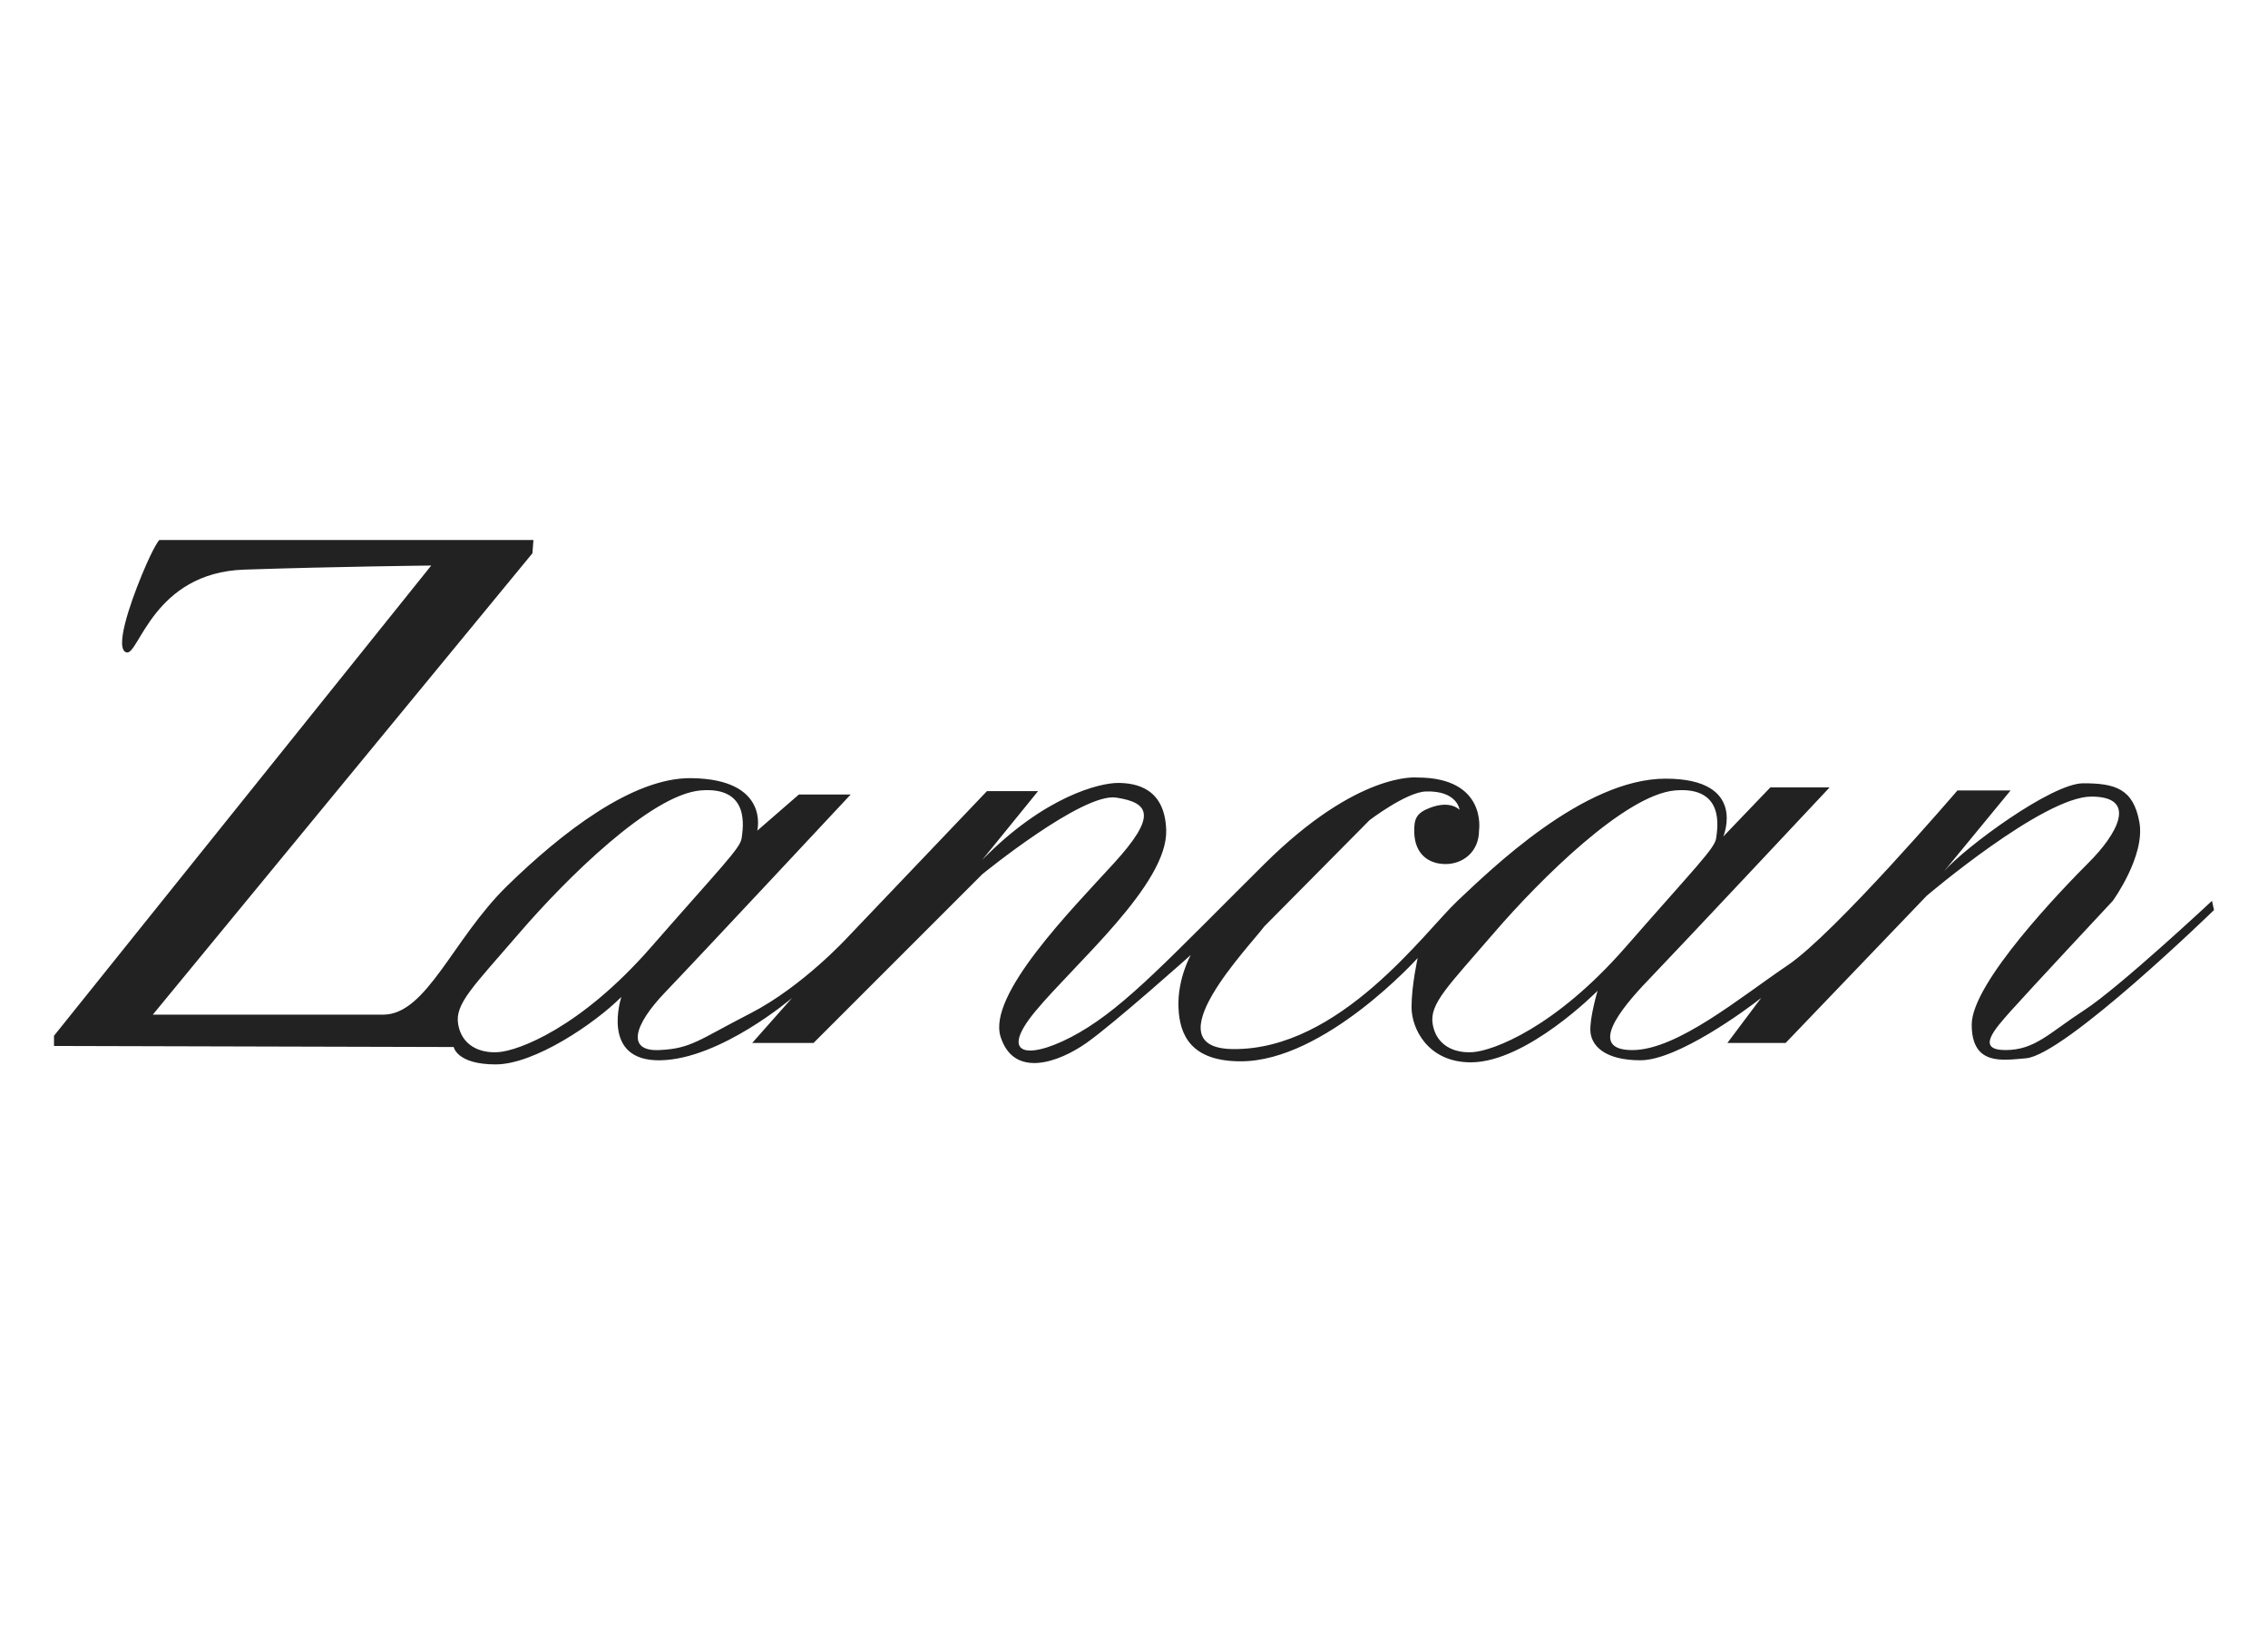 <svg width="105" height="76" viewBox="0 0 105 76" fill="none" xmlns="http://www.w3.org/2000/svg">
<path d="M102.407 41.706C102.407 41.706 98.1 45.73 96.49 46.77C94.881 47.812 94.218 48.615 92.846 48.615C91.473 48.615 92.325 47.67 93.082 46.818C93.84 45.965 97.815 41.706 97.815 41.706C97.815 41.706 99.329 39.625 99.045 38.062C98.762 36.501 97.909 36.264 96.444 36.264C94.975 36.264 90.952 39.246 90.006 40.335L93.082 36.596H90.622C90.622 36.596 84.943 43.222 82.765 44.688C80.587 46.156 77.654 48.616 75.571 48.616C73.489 48.616 75.004 46.724 76.329 45.352C77.654 43.978 84.705 36.454 84.705 36.454H81.961L79.783 38.726C79.783 38.726 80.919 36.05 77.11 36.05C73.299 36.05 68.993 40.286 67.478 41.706C65.965 43.127 62.026 48.632 57.068 48.569C53.28 48.521 57.871 43.789 58.533 42.89L63.408 37.969C63.408 37.969 65.108 36.672 66.012 36.643C67.478 36.596 67.573 37.495 67.573 37.495C67.573 37.495 67.165 37.029 66.201 37.4C65.586 37.637 65.454 37.89 65.475 38.552C65.507 39.531 66.123 40.003 66.926 40.003C67.731 40.003 68.474 39.436 68.474 38.441C68.474 38.441 68.851 35.997 65.618 35.997C65.618 35.997 62.887 35.681 58.534 40.003C54.181 44.325 52.161 46.535 49.984 47.796C47.807 49.058 46.103 49.028 47.934 46.819C49.764 44.609 54.072 40.934 53.991 38.426C53.928 36.47 52.571 36.248 51.751 36.248C50.931 36.248 48.374 36.847 45.471 39.813L48.059 36.627H45.692L39.225 43.411C39.225 43.411 37.143 45.681 34.745 46.913C32.346 48.143 31.999 48.552 30.516 48.615C29.034 48.68 29.286 47.513 30.8 45.934C32.315 44.357 39.382 36.785 39.382 36.785H36.984L35.059 38.457C35.059 38.457 35.659 36.07 31.999 36.026C29.286 35.995 26.004 38.55 23.481 41.012C20.957 43.474 19.758 46.975 17.738 46.975C15.719 46.975 7.075 46.975 7.075 46.975L24.649 25.615L24.697 25H7.375C7.375 25 7.139 25.237 6.57 26.61C6.003 27.982 5.292 30.065 5.86 30.206C6.428 30.348 7.09 26.515 11.303 26.372C15.515 26.23 19.964 26.183 19.964 26.183L2.5 47.953V48.425L21.005 48.474C21.005 48.474 21.147 49.279 22.945 49.279C24.744 49.279 27.536 47.386 28.767 46.155C28.767 46.155 27.772 49.136 30.565 49.089C33.357 49.042 36.67 46.202 36.67 46.202L34.825 48.285H37.664L45.473 40.477C45.473 40.477 50.112 36.69 51.673 36.926C53.234 37.163 53.566 37.779 51.578 39.956C49.59 42.133 45.709 46.061 46.324 48.001C46.94 49.943 49.022 49.184 50.299 48.285C51.577 47.386 55.127 44.215 55.127 44.215C55.127 44.215 54.512 45.303 54.558 46.629C54.606 47.954 55.166 49.136 57.445 49.136C61.326 49.136 65.632 44.356 65.632 44.356C65.632 44.356 65.349 45.634 65.349 46.628C65.349 47.622 66.106 49.183 68.093 49.183C70.695 49.183 73.962 45.87 73.962 45.87C73.962 45.87 73.583 47.148 73.631 47.763C73.678 48.38 74.246 49.088 75.949 49.088C77.654 49.088 80.824 46.769 81.535 46.202L79.972 48.285H82.669L89.201 41.47C89.201 41.47 94.596 36.88 96.82 36.88C99.044 36.88 97.956 38.677 96.725 39.908C95.495 41.139 91.283 45.494 91.283 47.434C91.283 49.375 92.747 49.078 93.792 48.996C95.59 48.853 102.5 42.133 102.5 42.133L102.407 41.706ZM23.072 48.711C22.157 48.774 21.368 48.362 21.211 47.417C21.052 46.47 21.904 45.681 24.05 43.189C26.195 40.696 30.14 36.784 32.442 36.594C34.745 36.404 34.398 38.329 34.336 38.803C34.272 39.277 33.42 40.098 30.14 43.852C26.857 47.607 23.987 48.648 23.072 48.711ZM68.189 48.711C67.275 48.774 66.486 48.362 66.329 47.417C66.17 46.47 67.022 45.681 69.167 43.189C71.314 40.696 75.257 36.784 77.559 36.594C79.863 36.404 79.516 38.329 79.452 38.803C79.389 39.277 78.538 40.098 75.256 43.852C71.976 47.607 69.104 48.648 68.189 48.711Z" fill="#222222"/>
</svg>

